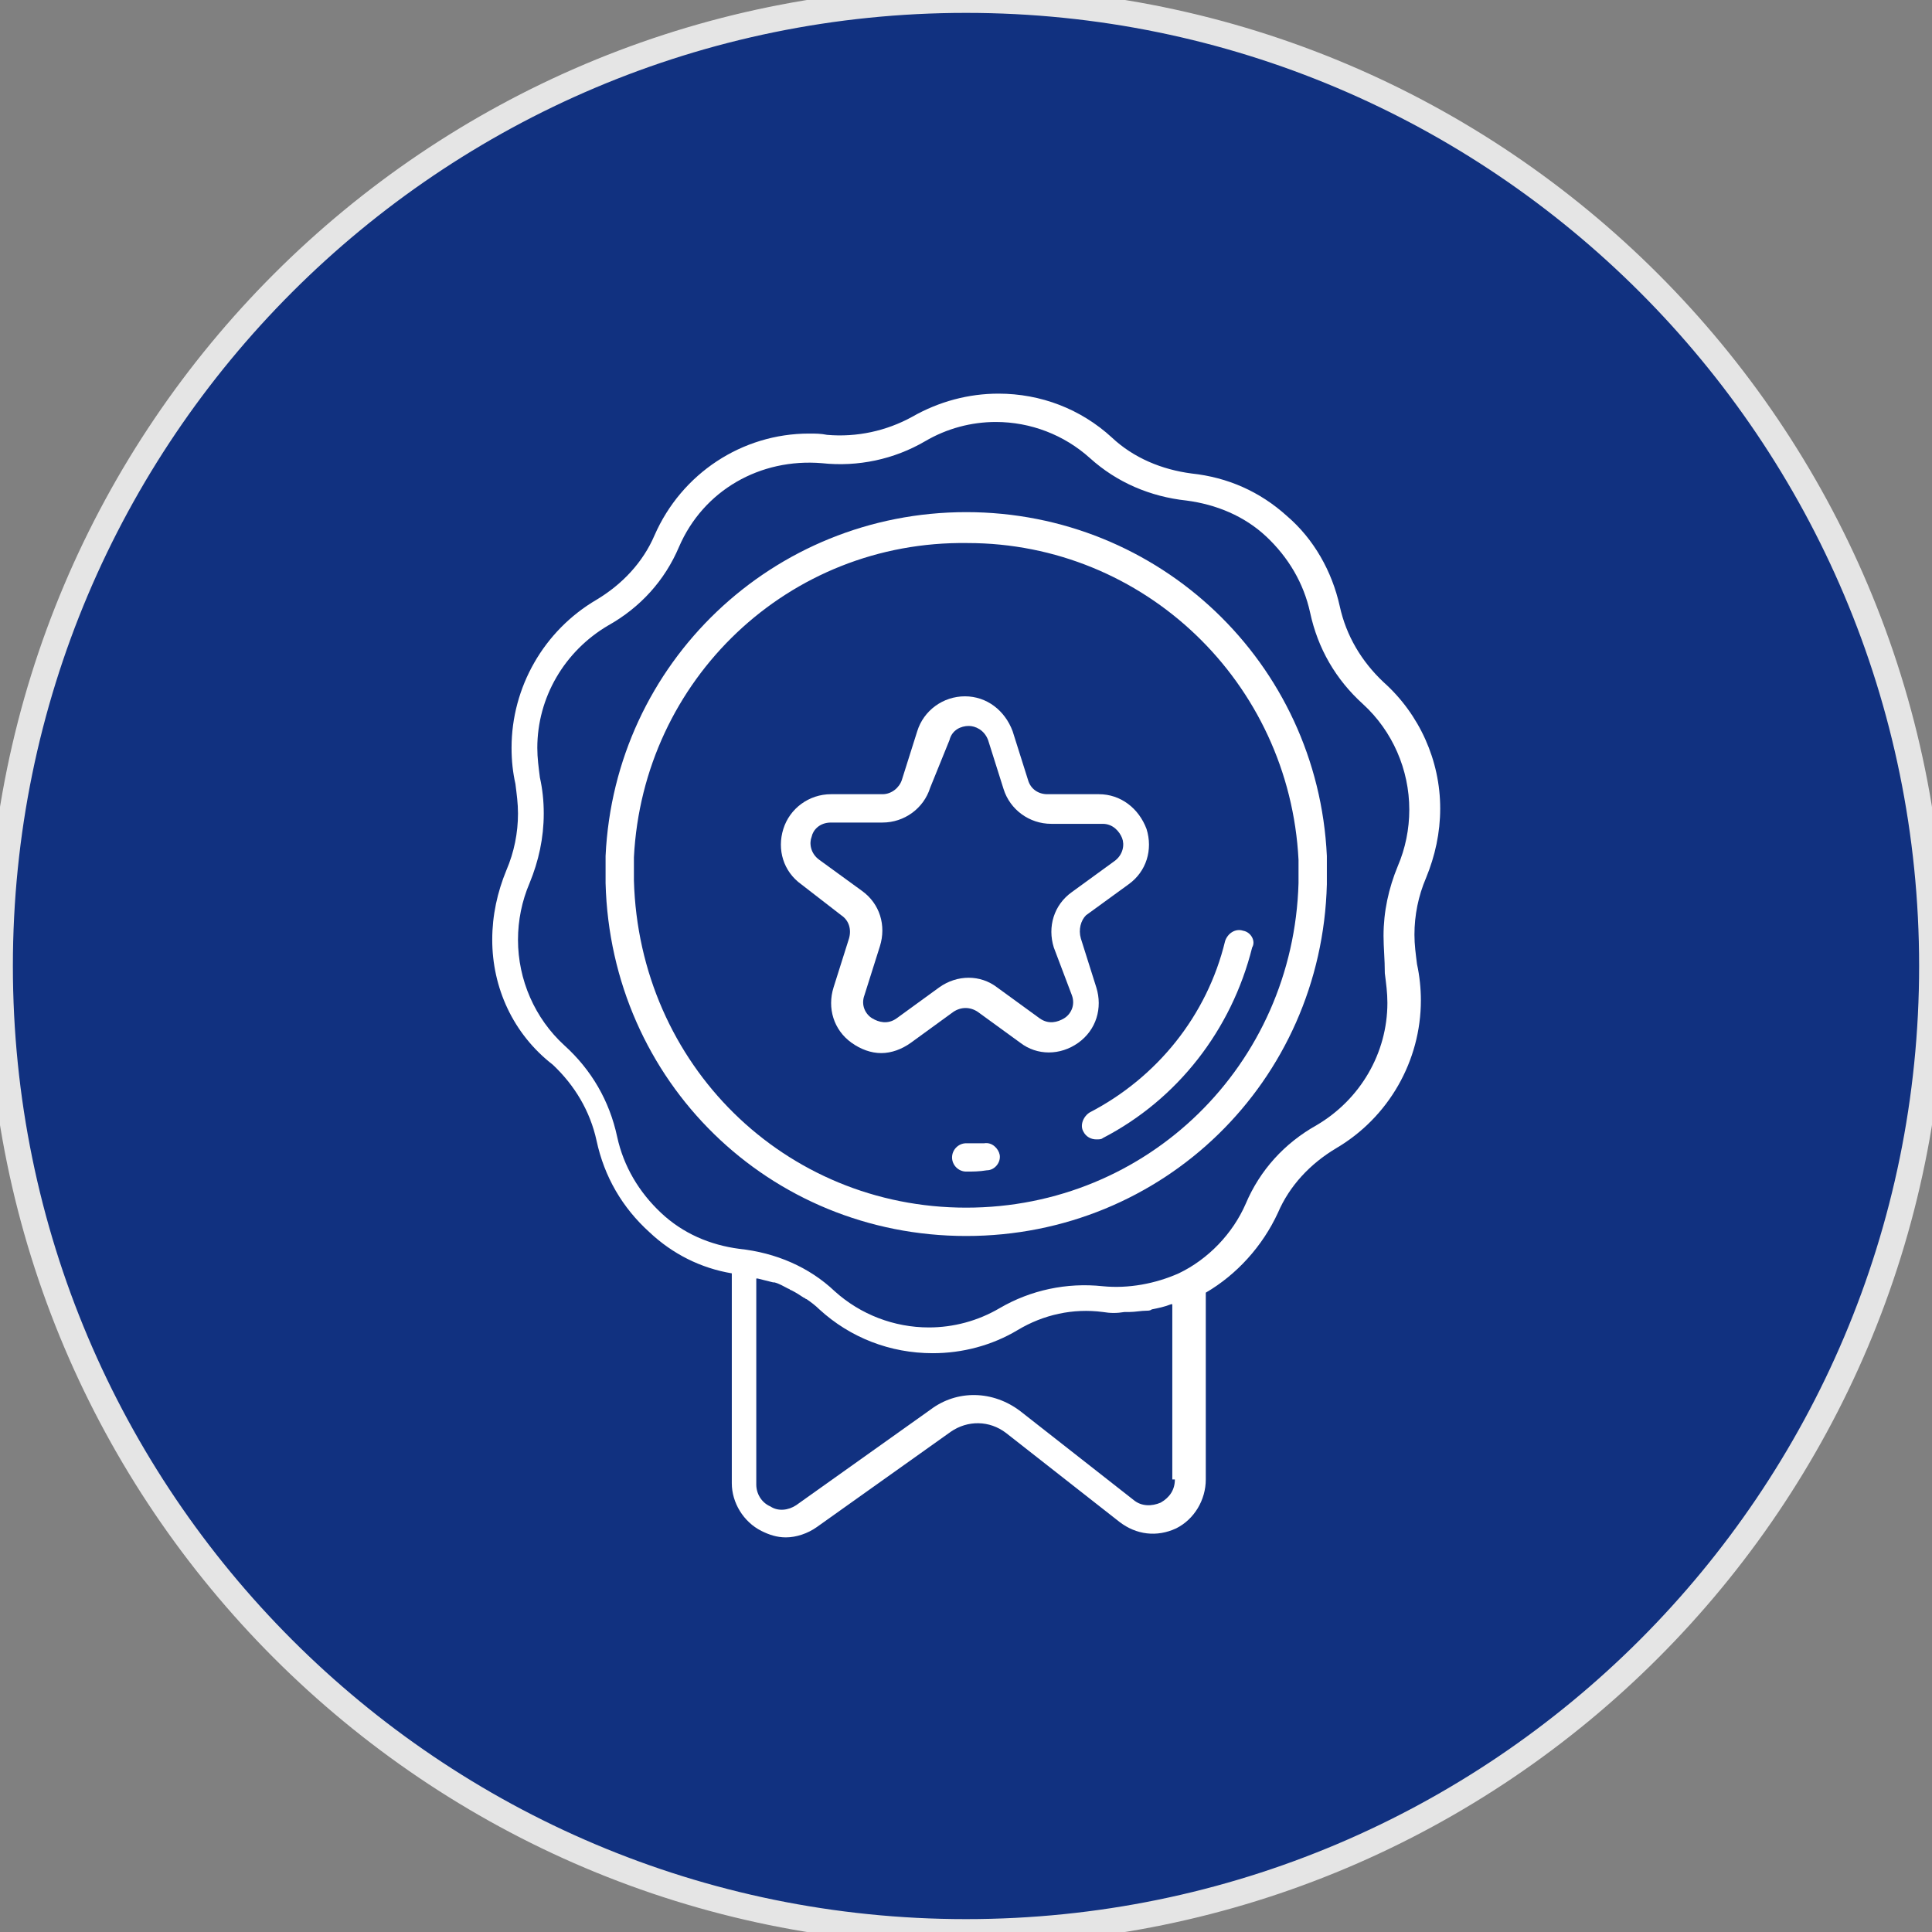 <?xml version="1.0" encoding="utf-8"?>
<!-- Generator: Adobe Illustrator 23.0.1, SVG Export Plug-In . SVG Version: 6.00 Build 0)  -->
<svg version="1.1" id="Warstwa_1" xmlns="http://www.w3.org/2000/svg" xmlns:xlink="http://www.w3.org/1999/xlink" x="0px" y="0px" width="150px" height="150px"
	 viewBox="0 0 150 150" style="enable-background:new 0 0 150 150;" xml:space="preserve">
<rect x="0" y="0" width="150" height="150" fill="#808080" stroke="none"/>
<style type="text/css">
	.st0{fill:#113180;}
	.st1{clip-path:url(#SVGID_2_);}
	.st2{fill:none;stroke:#E5E5E5;stroke-width:2;}
	.st3{fill-rule:evenodd;clip-rule:evenodd;fill:#FFFFFF;}
	.st4{fill:#FFFFFF;}
</style>
<g id="Icon-group">
	<g id="Group-33">
		<g id="Oval">
			<g>
				<path id="path_1" class="st0" d="M75,150c41.4,0,75-33.6,75-75c0-41.4-33.6-75-75-75C33.6,0,0,33.6,0,75
					C0,116.4,33.6,150,75,150z"/>
			</g>
			<g>
				<g class="st1">
					<g>
						<path class="st2" d="M75,150c41.4,0,75-33.6,75-75c0-41.4-33.6-75-75-75C33.6,0,0,33.6,0,75C0,116.4,33.6,150,75,150z"/>
					</g>
				</g>
			</g>
		</g>
	</g>
</g>
<g id="noun_best-seller_2459830" transform="translate(38.217 30.562)">
	<g id="Group">
		<path id="Shape" class="st3" d="M36.8,9.2c15,0,27.3,11.7,28,26.7c0,0.2,0,0.4,0,0.7c0,0.2,0,0.5,0,0.7c0,0.3,0,0.5,0,0.8
			c-0.4,15.3-12.7,27.3-28,27.3c-15.3,0-27.6-12-28-27.4c0-0.2,0-0.5,0-0.7c0-0.2,0-0.5,0-0.7c0-0.2,0-0.5,0-0.7
			C9.5,20.9,21.8,9.2,36.8,9.2z M36.8,63.2c14.1,0,25.4-11.1,25.8-25.2c0-0.3,0-0.5,0-0.6v0v0c0-0.2,0-0.4,0-0.6c0,0,0-0.1,0-0.1
			c0-0.2,0-0.3,0-0.5c-0.7-13.8-12-24.6-25.7-24.6C23,11.4,11.7,22.2,11,36c0,0.2,0,0.4,0,0.5c0,0,0,0.1,0,0.1c0,0.2,0,0.4,0,0.6v0
			v0c0,0.2,0,0.4,0,0.6C11.4,52.1,22.7,63.2,36.8,63.2z"/>
		<path id="Path" class="st4" d="M58.3,41.7c-0.6-0.2-1.2,0.2-1.4,0.8c-1.4,5.8-5.3,10.6-10.5,13.3c-0.5,0.3-0.8,1-0.5,1.5
			c0.2,0.4,0.6,0.6,1,0.6c0.2,0,0.4,0,0.5-0.1c5.8-3,10-8.4,11.6-14.8C59.3,42.5,58.9,41.8,58.3,41.7z"/>
		<path class="st4" d="M38.2,58.2c-0.5,0-0.9,0-1.4,0c-0.6,0-1.1,0.5-1.1,1.1c0,0.6,0.5,1.1,1.1,1.1c0.5,0,1,0,1.6-0.1
			c0.6,0,1.1-0.6,1-1.2C39.3,58.6,38.8,58.1,38.2,58.2z"/>
		<path class="st3" d="M45.7,42.3l1.2,3.8c0.5,1.6,0,3.3-1.4,4.3c-1.4,1-3.2,1-4.5,0l-3.3-2.4c-0.6-0.4-1.3-0.4-1.9,0l-3.3,2.4
			c-0.7,0.5-1.5,0.8-2.3,0.8c-0.8,0-1.6-0.3-2.3-0.8c-1.4-1-1.9-2.7-1.4-4.3l1.2-3.8c0.2-0.7,0-1.4-0.6-1.8L24,38.1
			c-1.4-1-1.9-2.7-1.4-4.3c0.5-1.6,2-2.7,3.7-2.7h4c0.7,0,1.3-0.5,1.5-1.1l1.2-3.8c0.5-1.6,2-2.7,3.7-2.7c1.7,0,3.1,1.1,3.7,2.7
			l1.2,3.8c0.2,0.7,0.8,1.1,1.5,1.1h4c1.7,0,3.1,1.1,3.7,2.7c0.5,1.6,0,3.3-1.4,4.3l-3.3,2.4C45.7,40.9,45.5,41.6,45.7,42.3z
			 M43.6,43c-0.5-1.6,0-3.3,1.4-4.3l3.3-2.4c0.7-0.5,0.8-1.3,0.6-1.8c-0.2-0.5-0.7-1.1-1.5-1.1h-4c-1.7,0-3.2-1.1-3.7-2.7l-1.2-3.8
			c-0.3-0.8-1-1.1-1.5-1.1c-0.6,0-1.3,0.3-1.5,1.1L34,30.6c-0.5,1.6-2,2.7-3.7,2.7h-4c-0.9,0-1.4,0.6-1.5,1.1
			c-0.2,0.5-0.1,1.3,0.6,1.8l3.3,2.4c1.4,1,1.9,2.7,1.4,4.3l-1.2,3.8c-0.3,0.8,0.1,1.5,0.6,1.8c0.5,0.3,1.2,0.5,1.9,0l3.3-2.4
			c1.4-1,3.2-1,4.5,0l3.3,2.4c0.7,0.5,1.4,0.3,1.9,0c0.5-0.3,0.9-1,0.6-1.8L43.6,43z"/>
		<path class="st3" d="M65.8,16.5c0.5,2.3,1.7,4.3,3.4,5.9c2.8,2.5,4.4,6.1,4.4,9.8c0,1.9-0.4,3.7-1.1,5.4c0,0,0,0,0,0
			c-0.6,1.4-0.9,2.9-0.9,4.4c0,0.8,0.1,1.5,0.2,2.3c0.2,0.9,0.3,1.9,0.3,2.8c0,4.7-2.5,9.1-6.6,11.5c-2,1.2-3.6,2.9-4.5,5
			c-1.2,2.6-3.2,4.8-5.6,6.2v14.5c0,1.6-0.9,3.1-2.3,3.8c-1.5,0.7-3.1,0.5-4.4-0.5l-8.8-6.9c-1.3-1-3-1-4.3-0.1l-10.4,7.4
			c-0.7,0.5-1.6,0.8-2.4,0.8c-0.7,0-1.3-0.2-1.9-0.5c-1.4-0.7-2.3-2.2-2.3-3.7V68.3c-2.4-0.4-4.6-1.5-6.4-3.2
			c-2.1-1.9-3.5-4.3-4.1-7.1c-0.5-2.3-1.7-4.3-3.4-5.9C1.6,49.7,0,46.1,0,42.4c0-1.9,0.4-3.7,1.1-5.4c0.6-1.4,0.9-2.9,0.9-4.4
			c0-0.8-0.1-1.5-0.2-2.3c-0.2-0.9-0.3-1.8-0.3-2.8c0-4.7,2.5-9.1,6.6-11.5c2-1.2,3.6-2.9,4.5-5c2.1-4.8,6.8-7.9,12-7.9
			c0.5,0,0.9,0,1.4,0.1c2.3,0.2,4.6-0.3,6.6-1.4C34.7,0.6,37,0,39.3,0c3.3,0,6.4,1.2,8.8,3.4c1.7,1.6,3.9,2.5,6.2,2.8
			c2.8,0.3,5.3,1.4,7.4,3.3C63.8,11.3,65.2,13.8,65.8,16.5z M69.2,42.1c0-1.9,0.4-3.7,1.1-5.4c0.6-1.4,0.9-2.9,0.9-4.4
			c0-3.1-1.3-6.1-3.6-8.2c-2.1-1.9-3.5-4.3-4.1-7.1c-0.5-2.3-1.7-4.3-3.4-5.9c-1.7-1.6-3.9-2.5-6.2-2.8c-2.8-0.3-5.4-1.4-7.5-3.3
			c-2-1.8-4.6-2.8-7.3-2.8c-1.9,0-3.8,0.5-5.5,1.5c-2.4,1.4-5.2,2-8,1.7c-4.8-0.4-9.2,2.1-11.1,6.5c-1.1,2.6-3,4.7-5.5,6.1
			c-3.4,2-5.5,5.6-5.5,9.5c0,0.8,0.1,1.5,0.2,2.3c0.2,0.9,0.3,1.8,0.3,2.8c0,1.9-0.4,3.7-1.1,5.4c-0.6,1.4-0.9,2.9-0.9,4.4
			c0,3.1,1.3,6.1,3.6,8.2c2.1,1.9,3.5,4.3,4.1,7.1c0.5,2.3,1.7,4.3,3.4,5.9c1.7,1.6,3.8,2.5,6.1,2.8c0,0,0,0,0,0
			c2.8,0.3,5.4,1.4,7.4,3.3c2,1.8,4.6,2.8,7.3,2.8c1.9,0,3.8-0.5,5.5-1.5c2.4-1.4,5.2-2,8-1.7c2,0.2,4.1-0.2,5.9-1
			c2.3-1.1,4.2-3.1,5.2-5.4c1.1-2.6,3-4.7,5.5-6.1c3.4-2,5.5-5.6,5.5-9.5c0-0.8-0.1-1.5-0.2-2.3C69.3,43.9,69.2,43,69.2,42.1z
			 M53,84.3c0,0.8-0.4,1.4-1.1,1.8c-0.7,0.3-1.5,0.3-2.1-0.2L41,79c-2.1-1.6-4.9-1.7-7-0.1l-10.4,7.4c-0.6,0.4-1.4,0.5-2,0.1
			c-0.7-0.3-1.1-1-1.1-1.7v-16c0,0,0.1,0,0.1,0c0.4,0.1,0.8,0.2,1.2,0.3c0,0,0.1,0,0.1,0c0.4,0.1,0.7,0.3,1.1,0.5
			c0.1,0,0.1,0.1,0.2,0.1c0.4,0.2,0.7,0.4,1,0.6c0.1,0,0.1,0.1,0.2,0.1c0.3,0.2,0.7,0.5,1,0.8c2.4,2.2,5.5,3.4,8.8,3.4
			c2.3,0,4.6-0.6,6.6-1.8c2-1.2,4.3-1.7,6.6-1.4c0.6,0.1,1.1,0.1,1.7,0c0.1,0,0.3,0,0.4,0c0.4,0,0.9-0.1,1.3-0.1
			c0.1,0,0.3,0,0.4-0.1c0.5-0.1,1-0.2,1.5-0.4c0,0,0.1,0,0.1,0c0,0,0,0,0,0V84.3z"/>
	</g>
</g>
</svg>
